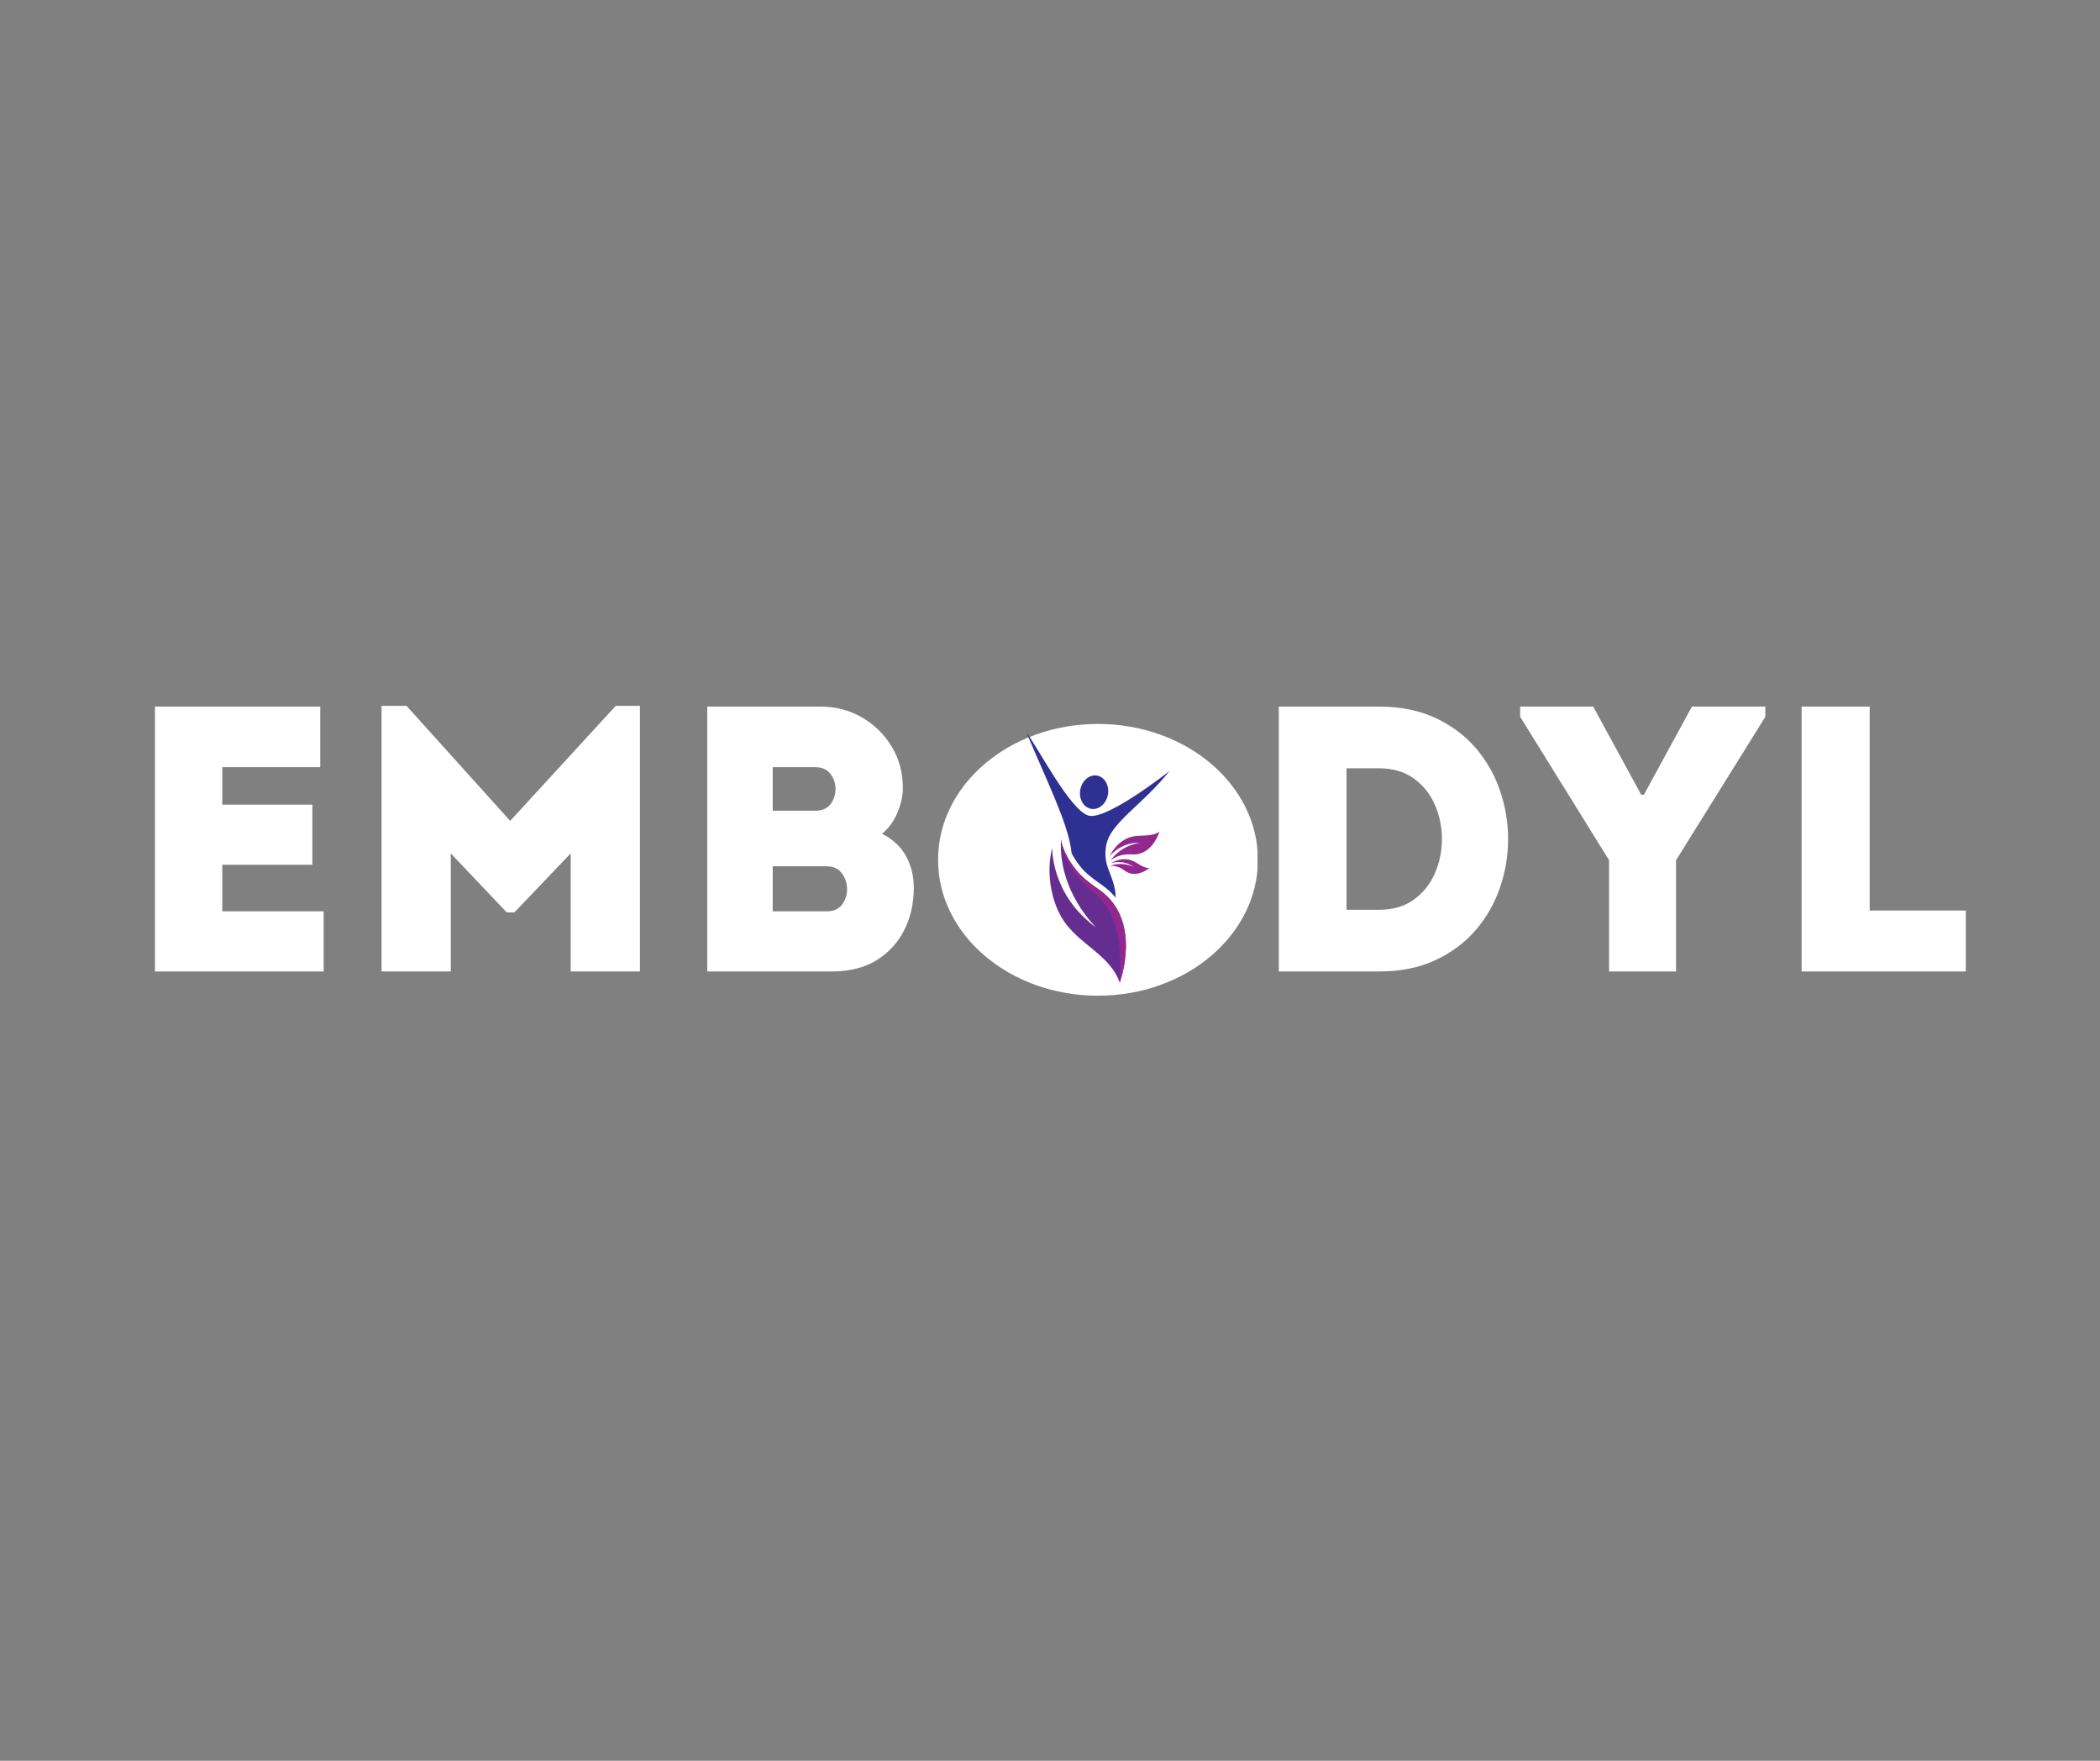 <svg version="1.0" preserveAspectRatio="xMidYMid meet" height="788" viewBox="0 0 705 591" zoomAndPan="magnify" width="940" xmlns:xlink="http://www.w3.org/1999/xlink" xmlns="http://www.w3.org/2000/svg"><rect x="0" y="0" width="705" height="591" fill="#808080" stroke="none"/><defs><g></g><clipPath id="c63311f2e2"><path clip-rule="nonzero" d="M 314.918 242.988 L 422.523 242.988 L 422.523 334.203 L 314.918 334.203 Z M 314.918 242.988"></path></clipPath><clipPath id="a74c23664c"><path clip-rule="nonzero" d="M 368.609 242.988 C 338.957 242.988 314.918 263.406 314.918 288.598 C 314.918 313.785 338.957 334.203 368.609 334.203 C 398.266 334.203 422.301 313.785 422.301 288.598 C 422.301 263.406 398.266 242.988 368.609 242.988 Z M 368.609 242.988"></path></clipPath><clipPath id="7b518be62b"><path clip-rule="nonzero" d="M 0.918 0.988 L 108.523 0.988 L 108.523 92.203 L 0.918 92.203 Z M 0.918 0.988"></path></clipPath><clipPath id="9293f4c8f9"><path clip-rule="nonzero" d="M 54.609 0.988 C 24.957 0.988 0.918 21.406 0.918 46.598 C 0.918 71.785 24.957 92.203 54.609 92.203 C 84.266 92.203 108.301 71.785 108.301 46.598 C 108.301 21.406 84.266 0.988 54.609 0.988 Z M 54.609 0.988"></path></clipPath><clipPath id="888b713089"><rect height="93" y="0" width="109" x="0"></rect></clipPath><clipPath id="da3d9cccb8"><path clip-rule="nonzero" d="M 344.582 245.879 L 392.5 245.879 L 392.5 302 L 344.582 302 Z M 344.582 245.879"></path></clipPath><clipPath id="7ddbdaf61e"><path clip-rule="nonzero" d="M 353 303 L 373 303 L 373 331.234 L 353 331.234 Z M 353 303"></path></clipPath></defs><g clip-path="url(#c63311f2e2)"><g clip-path="url(#a74c23664c)"><g transform="matrix(1, 0, 0, 1, 314, 242)"><g clip-path="url(#888b713089)"><g clip-path="url(#7b518be62b)"><g clip-path="url(#9293f4c8f9)"><path fill-rule="nonzero" fill-opacity="1" d="M 0.918 0.988 L 108.168 0.988 L 108.168 92.203 L 0.918 92.203 Z M 0.918 0.988" fill="#ffffff"></path></g></g></g></g></g></g><g fill-opacity="1" fill="#ffffff"><g transform="translate(40.721, 326.073)"><g><path d="M 66.797 -88.906 C 66.797 -85.602 66.797 -82.254 66.797 -78.859 C 66.797 -75.473 66.797 -72.047 66.797 -68.578 C 62.398 -68.578 58.551 -68.578 55.25 -68.578 C 51.945 -68.578 48.664 -68.578 45.406 -68.578 C 42.145 -68.578 38.312 -68.578 33.906 -68.578 L 33.906 -56 L 64.141 -56 C 64.141 -52.613 64.141 -49.25 64.141 -45.906 C 64.141 -42.562 64.141 -39.195 64.141 -35.812 L 33.906 -35.812 C 33.906 -33.188 33.906 -30.602 33.906 -28.062 C 33.906 -25.52 33.906 -22.895 33.906 -20.188 C 38.312 -20.188 42.227 -20.188 45.656 -20.188 C 49.082 -20.188 52.551 -20.188 56.062 -20.188 C 59.582 -20.188 63.539 -20.188 67.938 -20.188 C 67.938 -16.883 67.938 -13.539 67.938 -10.156 C 67.938 -6.77 67.938 -3.383 67.938 0 C 61 0 54.523 0 48.516 0 C 42.504 0 36.516 0 30.547 0 C 24.578 0 18.16 0 11.297 0 C 11.297 -14.906 11.297 -29.766 11.297 -44.578 C 11.297 -59.391 11.297 -74.164 11.297 -88.906 C 18.16 -88.906 24.488 -88.906 30.281 -88.906 C 36.082 -88.906 41.883 -88.906 47.688 -88.906 C 53.488 -88.906 59.859 -88.906 66.797 -88.906 Z M 66.797 -88.906"></path></g></g></g><g fill-opacity="1" fill="#ffffff"><g transform="translate(116.917, 326.073)"><g><path d="M 54.359 -50.547 L 89.797 -89.156 L 97.922 -89.156 L 97.922 0 C 94.023 0 90.148 0 86.297 0 C 82.441 0 78.566 0 74.672 0 L 74.672 -39.625 L 55.75 -19.812 L 53.219 -19.812 L 34.422 -39.625 L 34.422 0 C 30.523 0 26.648 0 22.797 0 C 18.941 0 15.066 0 11.172 0 L 11.172 -89.156 L 19.562 -89.156 Z M 54.359 -50.547"></path></g></g></g><g fill-opacity="1" fill="#ffffff"><g transform="translate(226.13, 326.073)"><g><path d="M 76.969 -61.594 C 76.969 -58.969 76.352 -56.191 75.125 -53.266 C 73.895 -50.348 72.18 -48.004 69.984 -46.234 C 73.617 -44.367 76.301 -41.867 78.031 -38.734 C 79.77 -35.598 80.641 -32.039 80.641 -28.062 C 80.641 -22.895 79.582 -18.195 77.469 -13.969 C 75.352 -9.738 72.266 -6.352 68.203 -3.812 C 64.141 -1.27 59.055 0 52.953 0 L 11.297 0 L 11.297 -88.906 L 49.281 -88.906 C 54.438 -88.906 59.086 -87.695 63.234 -85.281 C 67.391 -82.863 70.719 -79.602 73.219 -75.5 C 75.719 -71.395 76.969 -66.758 76.969 -61.594 Z M 51.312 -35.312 L 33.281 -35.312 L 33.281 -20.188 L 51.438 -20.188 C 53.719 -20.188 55.43 -20.945 56.578 -22.469 C 57.723 -24 58.273 -25.758 58.234 -27.75 C 58.191 -29.738 57.598 -31.492 56.453 -33.016 C 55.305 -34.547 53.594 -35.312 51.312 -35.312 Z M 47.5 -68.578 L 33.281 -68.578 L 33.281 -53.969 L 47.625 -53.969 C 49.906 -53.969 51.598 -54.707 52.703 -56.188 C 53.805 -57.676 54.359 -59.375 54.359 -61.281 C 54.359 -63.188 53.785 -64.879 52.641 -66.359 C 51.492 -67.836 49.781 -68.578 47.5 -68.578 Z M 47.5 -68.578"></path></g></g></g><g fill-opacity="1" fill="#ffffff"><g transform="translate(313.249, 326.073)"><g></g></g></g><g fill-opacity="1" fill="#ffffff"><g transform="translate(348.171, 326.073)"><g></g></g></g><g fill-opacity="1" fill="#ffffff"><g transform="translate(383.094, 326.073)"><g></g></g></g><g fill-opacity="1" fill="#ffffff"><g transform="translate(418.024, 326.073)"><g><path d="M 44.828 -88.906 C 52.109 -88.906 58.457 -87.633 63.875 -85.094 C 69.301 -82.551 73.812 -79.18 77.406 -74.984 C 81 -70.797 83.707 -66.055 85.531 -60.766 C 87.352 -55.473 88.266 -50.031 88.266 -44.438 C 88.266 -38.852 87.352 -33.414 85.531 -28.125 C 83.707 -22.832 81 -18.094 77.406 -13.906 C 73.812 -9.719 69.301 -6.352 63.875 -3.812 C 58.457 -1.27 52.109 0 44.828 0 L 11.297 0 L 11.297 -88.906 Z M 34.031 -68.203 L 34.031 -20.703 L 44.828 -20.703 C 49.566 -20.703 53.504 -21.844 56.641 -24.125 C 59.773 -26.414 62.125 -29.359 63.688 -32.953 C 65.258 -36.555 66.047 -40.391 66.047 -44.453 C 66.047 -48.516 65.258 -52.344 63.688 -55.938 C 62.125 -59.539 59.773 -62.484 56.641 -64.766 C 53.504 -67.055 49.566 -68.203 44.828 -68.203 Z M 34.031 -68.203"></path></g></g></g><g fill-opacity="1" fill="#ffffff"><g transform="translate(509.204, 326.073)"><g><path d="M 53.469 -37.344 L 53.469 0 L 30.984 0 L 30.984 -37.344 L 1.141 -85.469 L 1.141 -88.906 L 25.656 -88.906 L 41.781 -59.312 L 42.672 -59.312 L 58.797 -88.906 L 83.438 -88.906 L 83.438 -85.469 Z M 53.469 -37.344"></path></g></g></g><g fill-opacity="1" fill="#ffffff"><g transform="translate(593.654, 326.073)"><g><path d="M 34.031 -88.906 C 34.031 -82.301 34.031 -76.836 34.031 -72.516 C 34.031 -68.203 34.031 -64.625 34.031 -61.781 C 34.031 -58.945 34.031 -56.535 34.031 -54.547 C 34.031 -52.555 34.031 -50.648 34.031 -48.828 C 34.031 -47.004 34.031 -44.926 34.031 -42.594 C 34.031 -40.27 34.031 -37.352 34.031 -33.844 C 34.031 -30.332 34.031 -25.867 34.031 -20.453 L 66.297 -20.453 C 66.297 -16.641 66.297 -13.227 66.297 -10.219 C 66.297 -7.219 66.297 -3.812 66.297 0 C 57.148 0 47.941 0 38.672 0 C 29.398 0 20.234 0 11.172 0 L 11.172 -88.906 C 14.984 -88.906 18.77 -88.906 22.531 -88.906 C 26.301 -88.906 30.133 -88.906 34.031 -88.906 Z M 34.031 -88.906"></path></g></g></g><g clip-path="url(#da3d9cccb8)"><path fill-rule="nonzero" fill-opacity="1" d="M 371.34 283.891 C 370.848 286.812 371.164 289.207 372.105 291.766 C 373.164 294.625 374.559 297.586 374.531 301.27 C 373.246 299.703 371.73 298.301 369.992 297.09 C 366.719 294.812 364.348 292.961 362.637 290.793 C 361.355 289.164 360.43 287.695 359.762 286.43 C 359.688 285.816 359.594 285.188 359.492 284.523 C 358.148 275.734 351.582 262.422 344.598 245.879 C 348.238 250.512 359.285 272.105 365.469 273.758 C 371.551 275.387 392.57 258.867 392.621 258.785 C 383.402 270.402 372.648 276.102 371.34 283.891 Z M 371.34 283.891" fill="#2e3192"></path></g><path fill-rule="nonzero" fill-opacity="1" d="M 358.004 310.32 C 353.254 304.23 350.898 293.711 353.25 284.543 C 353.25 284.543 352.734 300.266 368.012 311.316 C 368.012 311.316 355.117 299.23 356.199 281.574 C 356.199 281.574 356.32 285.727 361.203 291.922 C 363.109 294.344 365.703 296.332 368.949 298.59 C 383.777 308.922 375.898 329.812 375.898 329.812 C 372.879 321.086 363.688 317.605 358.004 310.32 Z M 358.004 310.32" fill="#662d91"></path><path fill-rule="nonzero" fill-opacity="1" d="M 368.949 298.59 C 365.703 296.332 363.109 294.344 361.203 291.922 C 356.32 285.727 356.199 281.574 356.199 281.574 C 356.199 281.574 355.957 285.719 360.273 292.324 C 361.957 294.902 364.367 297.109 367.402 299.648 C 376.52 307.277 376.344 319.656 375.898 329.812 C 375.898 329.812 383.777 308.922 368.949 298.59 Z M 368.949 298.59" fill="#92278f"></path><g clip-path="url(#7ddbdaf61e)"><path fill-rule="nonzero" fill-opacity="1" d="M 356.625 312.223 C 361.32 319.41 369.309 323.574 372.25 331.305 C 368.207 326.516 362.312 323.137 358.285 317.797 C 355.484 314.078 353.582 308.766 353.059 303.133 C 353.762 306.566 354.984 309.711 356.625 312.223 Z M 356.625 312.223" fill="#ffffff"></path></g><path fill-rule="nonzero" fill-opacity="1" d="M 379.664 280.918 C 376.918 281.652 373.895 284.219 372.551 287.434 C 372.551 287.434 375.887 282.703 382.824 282.844 C 382.824 282.844 376.355 283.535 372.762 288.961 C 372.762 288.961 373.715 287.77 376.523 287.031 C 377.621 286.742 378.824 286.734 380.277 286.789 C 386.922 287.043 389.242 279.16 389.242 279.16 C 386.418 281.051 382.945 280.035 379.664 280.918 Z M 379.664 280.918" fill="#92278f"></path><path fill-rule="nonzero" fill-opacity="1" d="M 379.641 288.695 C 377.77 288.066 375.031 288.387 373.02 289.734 C 373.02 289.734 376.77 288.277 380.73 291.027 C 380.73 291.027 376.719 288.938 372.551 290.699 C 372.551 290.699 373.562 290.375 375.473 291.027 C 376.219 291.281 376.918 291.738 377.738 292.332 C 381.488 295.031 385.863 291.359 385.863 291.359 C 383.5 291.371 381.883 289.449 379.641 288.695 Z M 379.641 288.695" fill="#92278f"></path><path fill-rule="nonzero" fill-opacity="1" d="M 362.672 265.035 C 362.742 264.672 362.84 264.312 362.965 263.965 C 363.09 263.617 363.246 263.285 363.426 262.969 C 363.602 262.652 363.805 262.359 364.031 262.086 C 364.258 261.812 364.5 261.57 364.766 261.352 C 365.027 261.133 365.305 260.945 365.594 260.789 C 365.887 260.633 366.184 260.512 366.492 260.422 C 366.801 260.336 367.109 260.285 367.418 260.27 C 367.73 260.254 368.039 260.273 368.344 260.328 C 368.648 260.387 368.941 260.477 369.227 260.605 C 369.512 260.73 369.781 260.891 370.035 261.086 C 370.289 261.277 370.523 261.496 370.738 261.75 C 370.953 262 371.145 262.273 371.312 262.57 C 371.48 262.871 371.617 263.188 371.73 263.523 C 371.844 263.859 371.926 264.207 371.98 264.566 C 372.031 264.926 372.055 265.289 372.047 265.66 C 372.039 266.031 372.004 266.398 371.934 266.766 C 371.867 267.129 371.77 267.488 371.641 267.836 C 371.516 268.184 371.363 268.516 371.184 268.828 C 371.004 269.145 370.801 269.441 370.574 269.715 C 370.352 269.984 370.105 270.23 369.844 270.449 C 369.578 270.668 369.301 270.855 369.012 271.012 C 368.723 271.168 368.422 271.289 368.117 271.379 C 367.809 271.465 367.5 271.516 367.188 271.531 C 366.875 271.547 366.57 271.527 366.266 271.473 C 365.961 271.414 365.664 271.324 365.383 271.195 C 365.098 271.066 364.828 270.91 364.57 270.715 C 364.316 270.523 364.082 270.301 363.867 270.051 C 363.652 269.801 363.461 269.527 363.293 269.227 C 363.129 268.93 362.988 268.613 362.875 268.277 C 362.766 267.941 362.684 267.594 362.629 267.234 C 362.574 266.875 362.551 266.508 362.559 266.141 C 362.566 265.77 362.605 265.402 362.672 265.035 Z M 362.672 265.035" fill="#2e3192"></path></svg>
